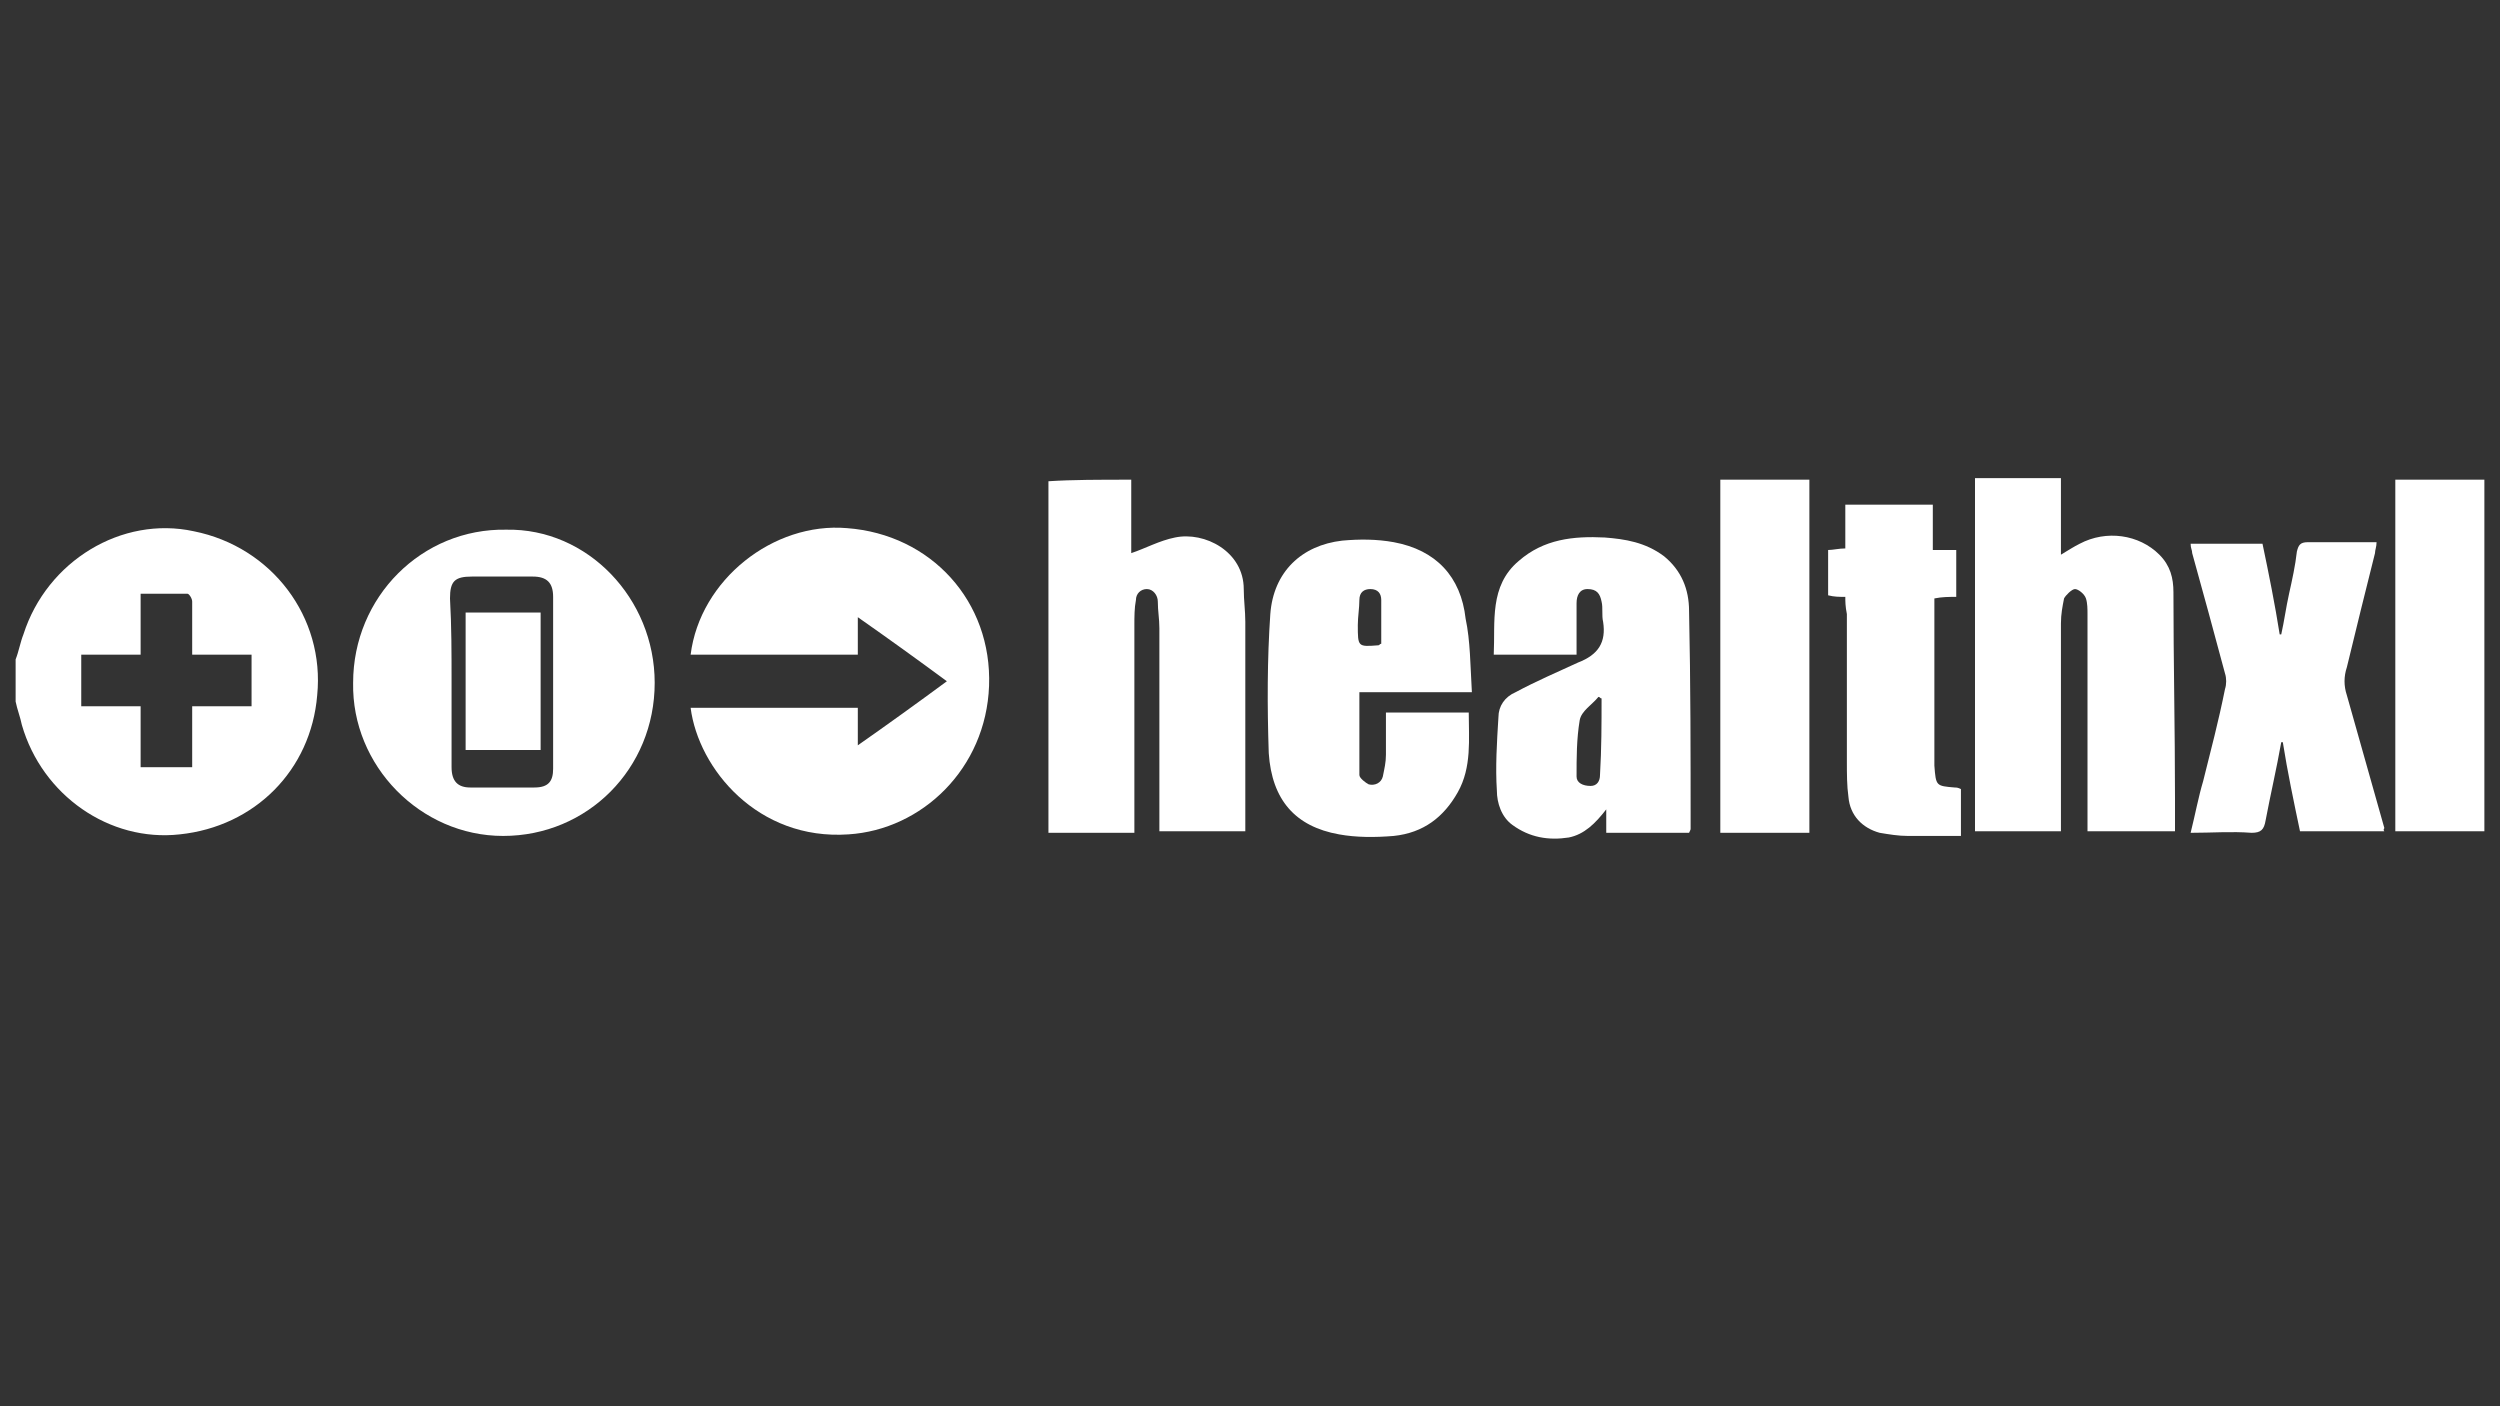<?xml version="1.0" encoding="utf-8"?>
<!-- Generator: Adobe Illustrator 23.0.6, SVG Export Plug-In . SVG Version: 6.00 Build 0)  -->
<svg version="1.1" id="Layer_1" xmlns="http://www.w3.org/2000/svg" xmlns:xlink="http://www.w3.org/1999/xlink" x="0px" y="0px"
	 viewBox="0 0 160 90" style="enable-background:new 0 0 160 90;" xml:space="preserve">
<rect x="0" y="0" width="160" height="90" fill="#333333" stroke="none"/>
<style type="text/css">
	.st0{fill:#FFFFFF;}
</style>
<g>
	<path class="st0" d="M1,42.2c0.2-0.5,0.3-1.1,0.5-1.6C3,35.9,7.8,33,12.4,34c5,1,8.4,5.5,7.9,10.5c-0.4,4.8-4,8.4-8.8,8.9
		c-4.5,0.5-8.8-2.5-10.1-7c-0.1-0.5-0.3-1-0.4-1.5C1,44,1,43.1,1,42.2z M9,49.1c1.1,0,2.1,0,3.3,0c0-1.3,0-2.6,0-3.9
		c1.3,0,2.6,0,3.8,0c0-1.1,0-2.1,0-3.3c-1.3,0-2.5,0-3.8,0c0-0.3,0-0.5,0-0.7c0-0.9,0-1.8,0-2.7c0-0.2-0.2-0.5-0.3-0.5
		c-1,0-1.9,0-3,0c0,1.4,0,2.6,0,3.9c-1.3,0-2.5,0-3.8,0c0,1.1,0,2.2,0,3.3c1.3,0,2.5,0,3.8,0C9,46.6,9,47.8,9,49.1z"/>
	<path class="st0" d="M44.2,45.3c3.5,0,7.1,0,10.7,0c0,0.8,0,1.5,0,2.4c2-1.4,3.8-2.7,5.7-4.1c-1.9-1.4-3.7-2.7-5.7-4.1
		c0,0.9,0,1.6,0,2.4c-3.6,0-7.2,0-10.7,0c0.6-4.8,5.3-8.5,10-8.1c5.4,0.4,9.3,4.7,9.1,10.1c-0.2,5.3-4.3,9.2-9,9.5
		C48.5,53.8,44.7,49.2,44.2,45.3z"/>
	<path class="st0" d="M72.4,30.7c0,1.6,0,3.2,0,4.7c0.9-0.3,1.8-0.8,2.8-1c1.9-0.4,4.4,0.9,4.4,3.3c0,0.7,0.1,1.4,0.1,2.1
		c0,4.2,0,8.5,0,12.7c0,0.2,0,0.4,0,0.7c-1.9,0-3.7,0-5.5,0c0-0.7,0-1.4,0-2.1c0-3.6,0-7.3,0-10.9c0-0.6-0.1-1.1-0.1-1.7
		c0-0.4-0.3-0.8-0.7-0.8c-0.4,0-0.7,0.3-0.7,0.7c-0.1,0.5-0.1,1.1-0.1,1.6c0,4.2,0,8.4,0,12.6c0,0.2,0,0.4,0,0.7c-1.9,0-3.7,0-5.5,0
		c0-7.5,0-15,0-22.5C68.6,30.7,70.4,30.7,72.4,30.7z"/>
	<path class="st0" d="M131.9,53.2c-1.9,0-3.7,0-5.5,0c0-7.5,0-15,0-22.6c1.8,0,3.6,0,5.5,0c0,1.6,0,3.2,0,4.9
		c0.5-0.3,0.8-0.5,1.2-0.7c1.7-0.9,3.8-0.6,5.1,0.7c0.7,0.7,0.9,1.5,0.9,2.4c0,4.4,0.1,8.8,0.1,13.2c0,0.7,0,1.4,0,2.1
		c-1.9,0-3.7,0-5.6,0c0-0.3,0-0.6,0-0.9c0-4.3,0-8.6,0-13c0-0.3,0-0.7-0.1-1c-0.1-0.3-0.5-0.6-0.7-0.6c-0.2,0-0.6,0.4-0.7,0.6
		c-0.1,0.5-0.2,1-0.2,1.6c0,4.2,0,8.3,0,12.5C131.9,52.7,131.9,52.9,131.9,53.2z"/>
	<path class="st0" d="M41.9,43.7c0,5.5-4.3,9.8-9.7,9.8c-5.3,0-9.7-4.5-9.6-9.8c0-5.5,4.4-9.9,9.8-9.8
		C37.6,33.8,41.9,38.3,41.9,43.7z M28.9,43.6C28.9,43.6,28.9,43.6,28.9,43.6c0,1.8,0,3.7,0,5.5c0,0.9,0.4,1.3,1.2,1.3
		c1.4,0,2.8,0,4.1,0c0.9,0,1.2-0.4,1.2-1.2c0-3.7,0-7.3,0-11c0-0.9-0.4-1.3-1.3-1.3c-1.3,0-2.6,0-3.9,0c-1.1,0-1.4,0.3-1.4,1.4
		C28.9,40.1,28.9,41.8,28.9,43.6z"/>
	<path class="st0" d="M108.1,53.3c-1.6,0-3.2,0-4.8,0c-0.1,0-0.3,0-0.5,0c0-0.5,0-0.9,0-1.5c-0.7,0.9-1.4,1.6-2.4,1.8
		c-1.3,0.2-2.5,0-3.6-0.8c-0.7-0.5-1-1.4-1-2.2c-0.1-1.5,0-3.1,0.1-4.7c0-0.7,0.4-1.3,1.1-1.6c1.3-0.7,2.7-1.3,4-1.9
		c1.3-0.5,1.8-1.3,1.6-2.6c-0.1-0.4,0-0.9-0.1-1.3c-0.1-0.5-0.3-0.8-0.9-0.8c-0.5,0-0.7,0.4-0.7,0.9c0,1.1,0,2.2,0,3.3
		c-1.8,0-3.5,0-5.3,0c0.1-2.1-0.3-4.4,1.6-6c1.6-1.4,3.5-1.6,5.5-1.5c1.3,0.1,2.6,0.3,3.8,1.2c1.1,0.9,1.6,2.1,1.6,3.5
		c0.1,4.6,0.1,9.3,0.1,13.9C108.2,53.1,108.2,53.1,108.1,53.3z M102.5,44.7c-0.1,0-0.1-0.1-0.2-0.1c-0.4,0.5-1.1,0.9-1.2,1.5
		c-0.2,1.2-0.2,2.4-0.2,3.6c0,0.4,0.4,0.6,0.9,0.6c0.4,0,0.6-0.3,0.6-0.7C102.5,47.9,102.5,46.3,102.5,44.7z"/>
	<path class="st0" d="M94.2,44.3c-2.5,0-4.8,0-7.2,0c0,1.8,0,3.5,0,5.3c0,0.2,0.4,0.5,0.6,0.6c0.4,0.1,0.8-0.1,0.9-0.5
		c0.1-0.5,0.2-0.9,0.2-1.4c0-0.9,0-1.8,0-2.7c1.8,0,3.5,0,5.3,0c0,1.7,0.2,3.5-0.7,5.1c-0.9,1.6-2.2,2.6-4.1,2.8
		c-1.2,0.1-2.4,0.1-3.5-0.1c-2.8-0.5-4.3-2.2-4.5-5.2c-0.1-3-0.1-6,0.1-8.9c0.2-2.7,2-4.4,4.6-4.7c1.1-0.1,2.2-0.1,3.3,0.1
		c2.7,0.5,4.3,2.2,4.6,4.9C94.1,41,94.1,42.6,94.2,44.3z M88.4,41.2c0-1,0-1.9,0-2.8c0-0.4-0.2-0.7-0.7-0.7c-0.4,0-0.7,0.2-0.7,0.7
		c0,0.5-0.1,1.1-0.1,1.6c0,1.4,0,1.4,1.3,1.3C88.3,41.3,88.3,41.2,88.4,41.2z"/>
	<path class="st0" d="M152.6,53.2c-1.8,0-3.5,0-5.4,0c-0.4-1.9-0.8-3.8-1.1-5.7c0,0-0.1,0-0.1,0c-0.3,1.7-0.7,3.4-1,5
		c-0.1,0.6-0.3,0.8-0.9,0.8c-1.3-0.1-2.5,0-3.9,0c0.3-1.2,0.5-2.3,0.8-3.3c0.5-2,1-3.9,1.4-5.9c0.1-0.3,0.1-0.7,0-1
		c-0.7-2.6-1.4-5.2-2.1-7.7c0-0.2-0.1-0.3-0.1-0.6c1.6,0,3.1,0,4.6,0c0.4,1.9,0.8,3.9,1.1,5.8c0,0,0.1,0,0.1,0
		c0.2-0.9,0.3-1.7,0.5-2.6c0.2-0.9,0.4-1.8,0.5-2.7c0.1-0.4,0.2-0.6,0.7-0.6c1.4,0,2.8,0,4.4,0c0,0.3-0.1,0.5-0.1,0.7
		c-0.6,2.4-1.2,4.8-1.8,7.3c-0.2,0.6-0.2,1.2,0,1.8c0.8,2.8,1.6,5.7,2.4,8.5C152.6,53,152.5,53.1,152.6,53.2z"/>
	<path class="st0" d="M110.1,30.7c1.9,0,3.8,0,5.7,0c0,7.5,0,15,0,22.6c-1.9,0-3.8,0-5.7,0C110.1,45.7,110.1,38.2,110.1,30.7z"/>
	<path class="st0" d="M153.3,30.7c1.9,0,3.8,0,5.7,0c0,7.5,0,15,0,22.5c-1.9,0-3.7,0-5.7,0C153.3,45.7,153.3,38.2,153.3,30.7z"/>
	<path class="st0" d="M118.1,38.2c-0.4,0-0.7,0-1.1-0.1c0-1,0-1.9,0-2.9c0.3,0,0.7-0.1,1.1-0.1c0-0.9,0-1.9,0-2.8c1.9,0,3.7,0,5.6,0
		c0,0.9,0,1.9,0,2.9c0.5,0,1,0,1.5,0c0,1,0,1.9,0,3c-0.5,0-0.9,0-1.4,0.1c0,0.2,0,0.4,0,0.6c0,3.3,0,6.5,0,9.8c0,0.1,0,0.2,0,0.3
		c0.1,1.3,0.1,1.3,1.3,1.4c0.1,0,0.2,0,0.4,0.1c0,1,0,1.9,0,3c-1.1,0-2.3,0-3.4,0c-0.6,0-1.2-0.1-1.8-0.2c-1.1-0.3-1.9-1.1-2-2.3
		c-0.1-0.7-0.1-1.5-0.1-2.2c0-3.2,0-6.3,0-9.5C118.1,38.8,118.1,38.5,118.1,38.2z"/>
	<path class="st0" d="M29.8,39.2c1.6,0,3.2,0,4.8,0c0,2.9,0,5.8,0,8.8c-1.6,0-3.2,0-4.8,0C29.8,45.1,29.8,42.2,29.8,39.2z"/>
</g>
</svg>
